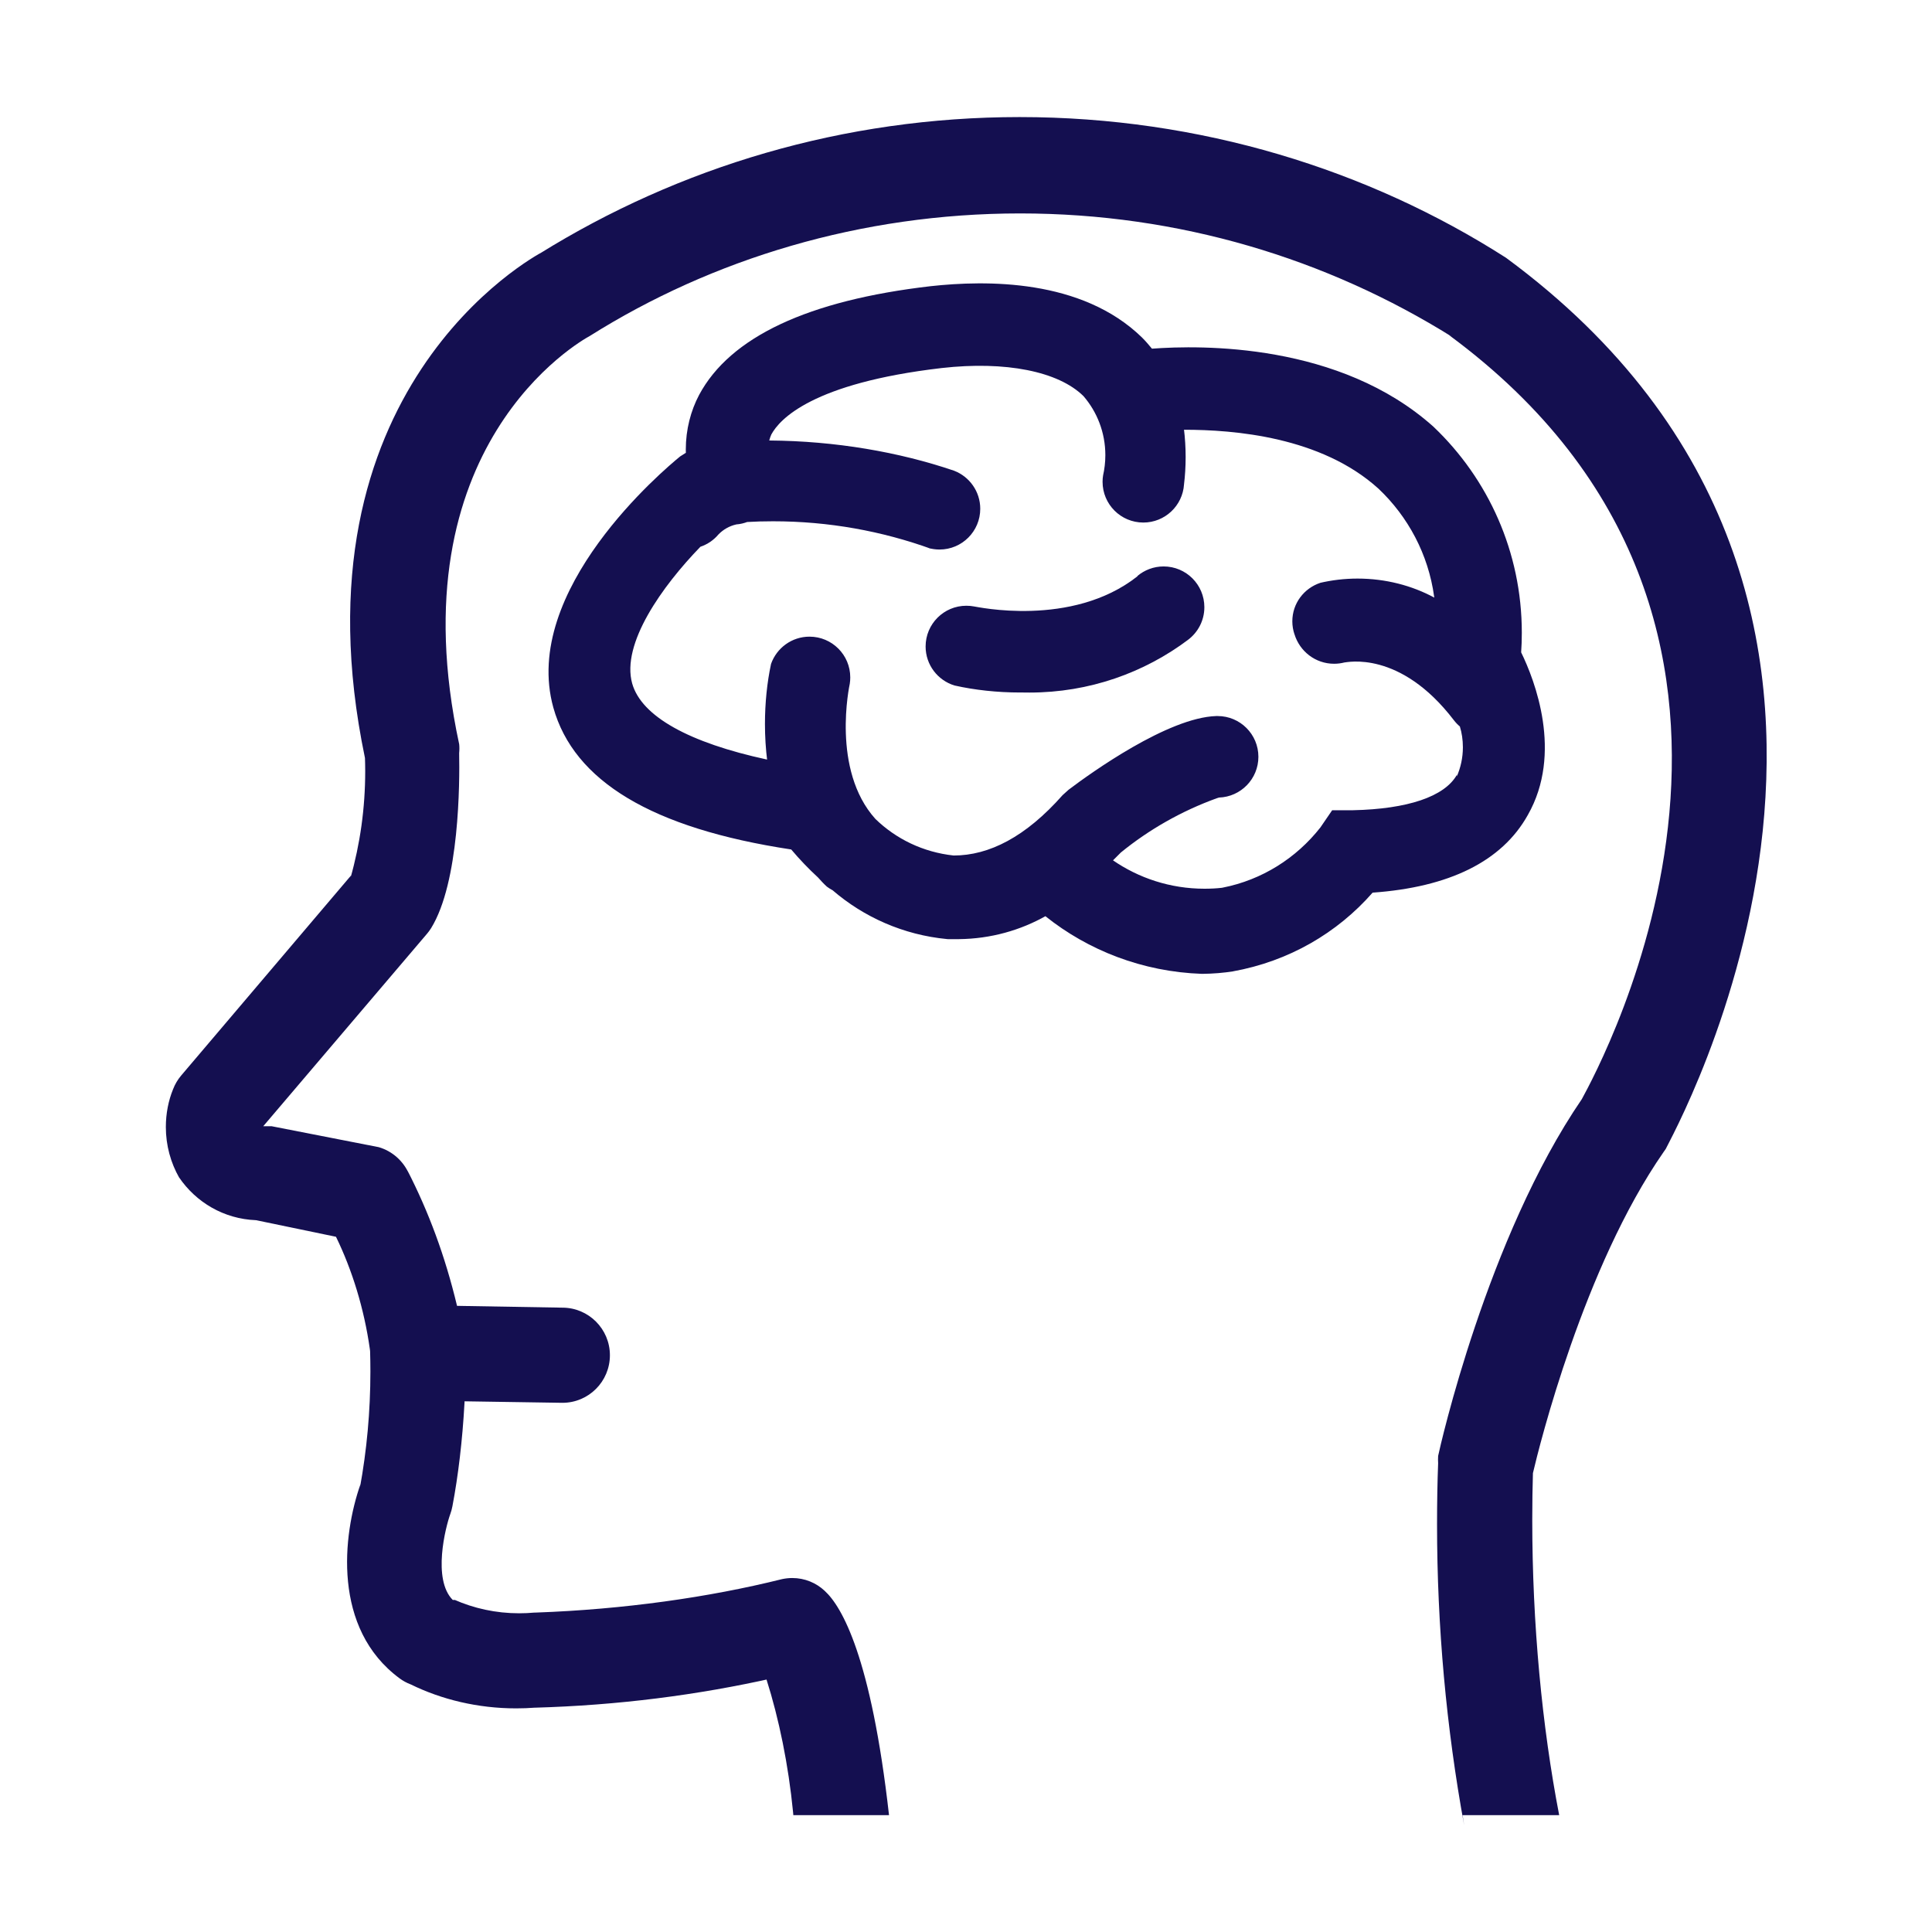 <!-- Generated by IcoMoon.io -->
<svg version="1.1" xmlns="http://www.w3.org/2000/svg" width="32" height="32" viewBox="0 0 32 32" fill="#140F50">
<title>brain-thinking-mind</title>
<path d="M24.945 4.27c-2.283-1.462-5.069-2.331-8.057-2.331-2.918 0-5.643 0.828-7.952 2.263l0.064-0.037c-0.175 0.090-4.225 2.295-2.955 8.39 0.002 0.065 0.004 0.141 0.004 0.218 0 0.615-0.085 1.209-0.245 1.773l0.011-0.046-2.815 3.315c-0.056 0.066-0.101 0.142-0.133 0.225l-0.002 0.005c-0.075 0.184-0.118 0.398-0.118 0.622 0 0.306 0.081 0.593 0.222 0.841l-0.004-0.008c0.282 0.415 0.744 0.689 1.272 0.71l0.003 0 1.325 0.275c0.268 0.55 0.466 1.189 0.561 1.861l0.004 0.034c0.003 0.1 0.005 0.218 0.005 0.336 0 0.66-0.060 1.307-0.175 1.934l0.010-0.065c-0.295 0.84-0.47 2.39 0.65 3.215 0.053 0.039 0.114 0.073 0.18 0.098l0.005 0.002c0.51 0.25 1.11 0.396 1.744 0.396 0.106 0 0.211-0.004 0.315-0.012l-0.014 0.001c1.383-0.039 2.705-0.208 3.982-0.496l-0.137 0.026c0.207 0.651 0.364 1.415 0.441 2.203l0.004 0.047h1.585c-0.295-2.615-0.78-3.455-1.065-3.715-0.14-0.132-0.329-0.213-0.538-0.213-0.059 0-0.117 0.007-0.173 0.019l0.005-0.001c-1.215 0.303-2.626 0.502-4.074 0.554l-0.036 0.001c-0.074 0.007-0.16 0.011-0.246 0.011-0.385 0-0.75-0.081-1.081-0.228l0.017 0.007h-0.035c-0.34-0.34-0.12-1.205-0.040-1.425 0.013-0.036 0.026-0.080 0.034-0.125l0.001-0.005c0.095-0.498 0.166-1.094 0.199-1.7l0.002-0.035 1.62 0.025c0.435 0 0.787-0.353 0.787-0.788s-0.353-0.788-0.787-0.788v0l-1.745-0.030c-0.199-0.83-0.471-1.559-0.821-2.241l0.026 0.056c-0.096-0.216-0.279-0.379-0.504-0.444l-0.006-0.001-1.765-0.345h-0.14l2.71-3.185c0.024-0.028 0.047-0.059 0.068-0.092l0.002-0.003c0.47-0.76 0.475-2.41 0.465-2.9 0.002-0.023 0.004-0.049 0.004-0.075s-0.001-0.053-0.004-0.078l0 0.003c-1.065-4.94 2-6.67 2.165-6.76 2.025-1.274 4.488-2.029 7.127-2.029 2.629 0 5.083 0.75 7.16 2.048l-0.057-0.033c6.5 4.79 2.5 12.1 2.2 12.655-1.57 2.295-2.35 5.765-2.38 5.91-0.001 0.018-0.002 0.039-0.002 0.060s0.001 0.042 0.002 0.063l-0-0.003c-0.012 0.301-0.018 0.655-0.018 1.011 0 1.703 0.154 3.37 0.449 4.988l-0.026-0.169h1.6c-0.284-1.472-0.446-3.165-0.446-4.895 0-0.271 0.004-0.541 0.012-0.809l-0.001 0.039c0.105-0.45 0.84-3.415 2.165-5.32l0.035-0.050c0.030-0.095 5.135-9.030-2.645-14.76z"></path>
<path d="M25.305 13.5c0.585-1.025 0.115-2.235-0.11-2.695 0.007-0.097 0.011-0.21 0.011-0.325 0-1.341-0.56-2.551-1.459-3.408l-0.002-0.002c-1.555-1.395-3.855-1.355-4.665-1.295-0.055-0.067-0.108-0.128-0.165-0.185l0 0c-1-0.975-2.585-0.95-3.5-0.85-2.030 0.235-3.32 0.84-3.835 1.8-0.139 0.263-0.221 0.574-0.221 0.905 0 0.019 0 0.039 0.001 0.058l-0-0.003-0.095 0.060c-0.27 0.22-2.64 2.215-2.1 4.16 0.34 1.215 1.63 2 3.94 2.35 0.142 0.168 0.287 0.319 0.442 0.462l0.003 0.003c0.045 0.050 0.090 0.1 0.145 0.15 0.028 0.021 0.059 0.041 0.091 0.058l0.004 0.002c0.516 0.445 1.173 0.74 1.896 0.809l0.014 0.001h0.185c0.526-0.006 1.018-0.146 1.445-0.388l-0.015 0.008c0.709 0.567 1.61 0.921 2.593 0.955l0.007 0c0.178-0.002 0.351-0.016 0.52-0.043l-0.020 0.003c0.931-0.167 1.732-0.636 2.316-1.301l0.004-0.004c1.265-0.090 2.14-0.515 2.57-1.285zM24.13 12.835c-0.205 0.36-0.815 0.565-1.72 0.585h-0.345l-0.195 0.285c-0.399 0.508-0.967 0.869-1.618 0.997l-0.017 0.003c-0.085 0.010-0.184 0.015-0.284 0.015-0.567 0-1.092-0.176-1.525-0.476l0.009 0.006 0.13-0.13c0.463-0.378 1.002-0.686 1.587-0.898l0.038-0.012c0.363-0.012 0.653-0.31 0.653-0.675 0-0.373-0.302-0.675-0.675-0.675-0.008 0-0.016 0-0.024 0l0.001-0c-0.8 0.025-2.075 0.94-2.445 1.22l-0.1 0.090c-0.61 0.69-1.215 1-1.805 1-0.507-0.055-0.955-0.275-1.296-0.606l0.001 0.001c-0.735-0.815-0.43-2.215-0.425-2.24 0.005-0.032 0.008-0.068 0.008-0.105 0-0.373-0.302-0.675-0.675-0.675-0.294 0-0.544 0.188-0.637 0.451l-0.001 0.005c-0.064 0.298-0.1 0.64-0.1 0.991 0 0.208 0.013 0.412 0.038 0.613l-0.002-0.024c-1.295-0.28-2.080-0.715-2.235-1.26-0.185-0.66 0.5-1.615 1.13-2.265 0.12-0.041 0.222-0.112 0.299-0.204l0.001-0.001c0.078-0.080 0.178-0.138 0.291-0.164l0.004-0.001c0.066-0.005 0.127-0.020 0.185-0.042l-0.005 0.002c0.128-0.008 0.278-0.012 0.428-0.012 0.922 0 1.806 0.162 2.626 0.459l-0.054-0.017c0.055 0.016 0.119 0.026 0.185 0.026 0.373 0 0.675-0.302 0.675-0.675 0-0.286-0.178-0.531-0.43-0.629l-0.005-0.002c-0.912-0.31-1.964-0.492-3.056-0.5l-0.004-0c0.010-0.038 0.022-0.072 0.036-0.103l-0.001 0.003c0.135-0.25 0.675-0.85 2.82-1.1 1.060-0.12 1.935 0.055 2.35 0.465 0.225 0.261 0.362 0.603 0.362 0.978 0 0.118-0.014 0.233-0.039 0.343l0.002-0.010c-0.006 0.032-0.009 0.070-0.009 0.108 0 0.373 0.302 0.675 0.675 0.675 0.358 0 0.651-0.279 0.674-0.631l0-0.002c0.017-0.136 0.027-0.293 0.027-0.452s-0.010-0.317-0.029-0.471l0.002 0.019c0.83 0 2.27 0.115 3.22 0.975 0.491 0.464 0.827 1.088 0.923 1.789l0.002 0.016c-0.368-0.199-0.806-0.315-1.271-0.315-0.218 0-0.43 0.026-0.633 0.074l0.018-0.004c-0.272 0.090-0.465 0.341-0.465 0.638 0 0.076 0.013 0.149 0.036 0.217l-0.001-0.005c0.087 0.286 0.348 0.491 0.657 0.491 0.060 0 0.118-0.008 0.173-0.022l-0.005 0.001c0.035 0 0.92-0.215 1.815 0.955 0.030 0.039 0.063 0.074 0.099 0.104l0.001 0.001c0.032 0.103 0.050 0.221 0.050 0.344 0 0.174-0.037 0.339-0.103 0.489l0.003-0.008z"></path>
<path d="M18.84 9.545c-1.090 0.86-2.68 0.5-2.705 0.5-0.039-0.008-0.084-0.012-0.129-0.012-0.373 0-0.675 0.302-0.675 0.675 0 0.305 0.202 0.562 0.479 0.646l0.005 0.001c0.325 0.073 0.698 0.115 1.081 0.115 0.017 0 0.034-0 0.051-0l-0.003 0c0.032 0.001 0.070 0.001 0.108 0.001 0.988 0 1.9-0.327 2.633-0.879l-0.011 0.008c0.167-0.124 0.274-0.321 0.274-0.543 0-0.373-0.302-0.675-0.675-0.675-0.166 0-0.317 0.060-0.435 0.159l0.001-0.001z"></path>
</svg>

